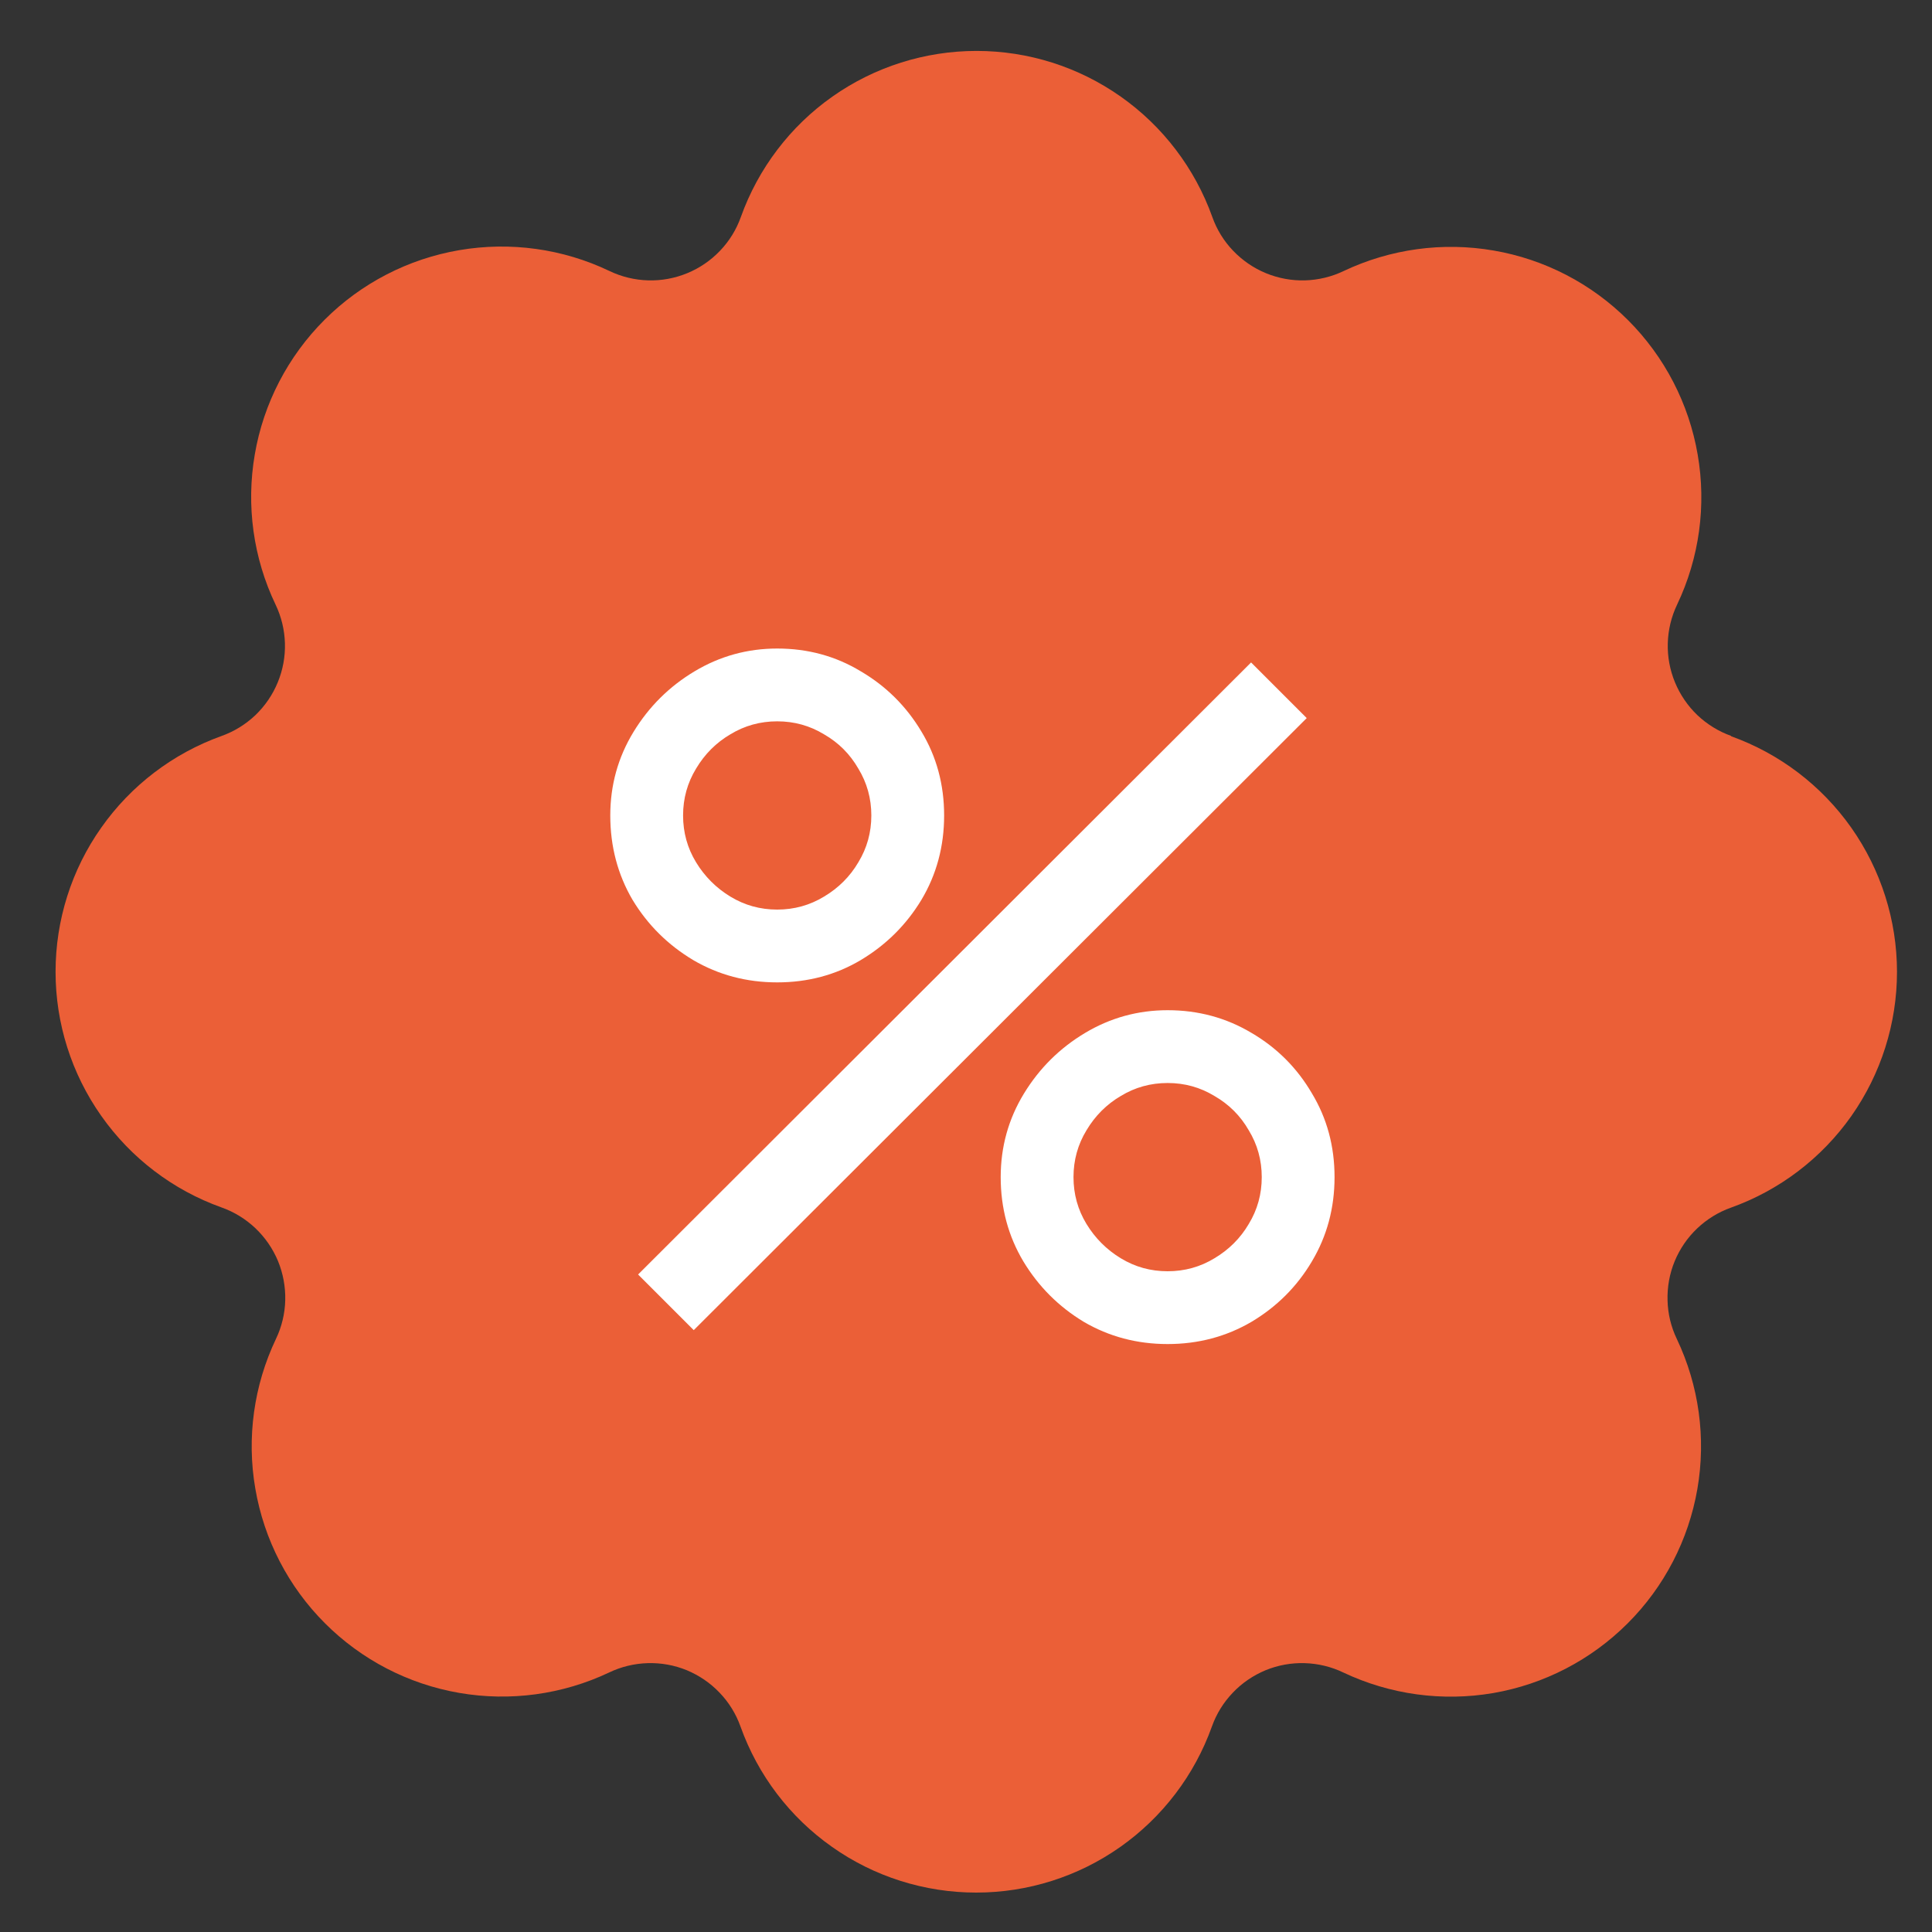 <?xml version="1.0" encoding="UTF-8"?> <svg xmlns="http://www.w3.org/2000/svg" width="25" height="25" viewBox="0 0 25 25" fill="none"><rect x="0" y="0" width="25" height="25" fill="#333333" stroke="none"/><g clip-path="url(#clip0_118_1572)"><path d="M22.402 9.523C22.239 9.465 22.09 9.373 21.964 9.254C21.839 9.134 21.74 8.989 21.674 8.829C21.608 8.669 21.576 8.497 21.581 8.323C21.586 8.15 21.627 7.98 21.702 7.823C21.989 7.22 22.082 6.542 21.968 5.883C21.855 5.224 21.54 4.616 21.067 4.143C20.594 3.67 19.987 3.355 19.328 3.242C18.669 3.128 17.991 3.221 17.387 3.507C17.231 3.582 17.06 3.623 16.887 3.628C16.714 3.633 16.542 3.601 16.381 3.535C16.221 3.469 16.077 3.37 15.957 3.245C15.837 3.12 15.745 2.971 15.687 2.807C15.462 2.179 15.048 1.634 14.502 1.25C13.956 0.865 13.305 0.659 12.637 0.659C11.969 0.659 11.318 0.865 10.771 1.25C10.226 1.634 9.812 2.179 9.587 2.807C9.529 2.971 9.437 3.12 9.317 3.245C9.197 3.371 9.053 3.469 8.893 3.535C8.732 3.601 8.56 3.633 8.387 3.628C8.214 3.623 8.043 3.582 7.887 3.507C7.283 3.218 6.603 3.124 5.943 3.237C5.283 3.35 4.674 3.664 4.2 4.138C3.726 4.611 3.41 5.22 3.297 5.88C3.183 6.541 3.277 7.22 3.566 7.824C3.641 7.981 3.682 8.151 3.687 8.324C3.692 8.498 3.66 8.67 3.594 8.83C3.528 8.991 3.429 9.135 3.304 9.255C3.178 9.374 3.029 9.466 2.866 9.524C2.237 9.75 1.694 10.164 1.31 10.71C0.925 11.255 0.719 11.907 0.719 12.575C0.719 13.242 0.925 13.893 1.31 14.439C1.694 14.985 2.237 15.399 2.866 15.624C3.03 15.682 3.179 15.774 3.305 15.893C3.431 16.013 3.53 16.157 3.597 16.317C3.663 16.478 3.695 16.65 3.691 16.824C3.687 16.997 3.646 17.168 3.571 17.325C3.284 17.928 3.19 18.606 3.304 19.264C3.417 19.923 3.731 20.531 4.204 21.004C4.676 21.477 5.283 21.792 5.942 21.906C6.6 22.02 7.278 21.928 7.882 21.642C8.038 21.567 8.209 21.526 8.382 21.521C8.555 21.516 8.727 21.547 8.888 21.613C9.048 21.68 9.192 21.778 9.312 21.904C9.432 22.029 9.524 22.178 9.582 22.341C9.807 22.97 10.22 23.514 10.767 23.899C11.312 24.284 11.964 24.49 12.632 24.49C13.3 24.49 13.951 24.284 14.497 23.899C15.043 23.514 15.457 22.97 15.682 22.341C15.74 22.178 15.832 22.029 15.952 21.904C16.071 21.778 16.216 21.68 16.376 21.613C16.537 21.547 16.709 21.516 16.882 21.521C17.055 21.526 17.226 21.567 17.382 21.642C17.986 21.928 18.664 22.021 19.323 21.908C19.982 21.794 20.589 21.479 21.062 21.006C21.535 20.534 21.85 19.926 21.964 19.267C22.078 18.608 21.985 17.93 21.698 17.326C21.623 17.17 21.582 17 21.578 16.827C21.573 16.654 21.604 16.481 21.67 16.321C21.736 16.161 21.835 16.016 21.96 15.897C22.086 15.777 22.235 15.685 22.398 15.627C23.027 15.402 23.571 14.988 23.956 14.442C24.34 13.896 24.547 13.244 24.547 12.576C24.547 11.909 24.34 11.257 23.956 10.711C23.571 10.165 23.027 9.751 22.398 9.526L22.402 9.523Z" fill="#EB5F37"></path></g><path d="M8.977 17.212L8.257 16.492L16.189 8.572L16.909 9.292L8.977 17.212ZM15.109 17.392C14.713 17.392 14.351 17.296 14.023 17.104C13.699 16.908 13.439 16.648 13.243 16.324C13.047 15.996 12.949 15.632 12.949 15.232C12.949 14.84 13.049 14.48 13.249 14.152C13.449 13.824 13.713 13.562 14.041 13.366C14.369 13.17 14.725 13.072 15.109 13.072C15.505 13.072 15.867 13.17 16.195 13.366C16.523 13.558 16.783 13.818 16.975 14.146C17.171 14.47 17.269 14.832 17.269 15.232C17.269 15.632 17.171 15.996 16.975 16.324C16.783 16.648 16.523 16.908 16.195 17.104C15.867 17.296 15.505 17.392 15.109 17.392ZM15.109 16.45C15.329 16.45 15.531 16.394 15.715 16.282C15.903 16.17 16.051 16.022 16.159 15.838C16.271 15.654 16.327 15.452 16.327 15.232C16.327 15.012 16.271 14.81 16.159 14.626C16.051 14.438 15.903 14.29 15.715 14.182C15.531 14.07 15.329 14.014 15.109 14.014C14.889 14.014 14.687 14.07 14.503 14.182C14.319 14.29 14.171 14.438 14.059 14.626C13.947 14.81 13.891 15.012 13.891 15.232C13.891 15.452 13.947 15.654 14.059 15.838C14.171 16.022 14.319 16.17 14.503 16.282C14.687 16.394 14.889 16.45 15.109 16.45ZM10.057 12.712C9.661 12.712 9.299 12.616 8.971 12.424C8.643 12.228 8.381 11.968 8.185 11.644C7.993 11.316 7.897 10.952 7.897 10.552C7.897 10.16 7.997 9.8 8.197 9.472C8.397 9.144 8.661 8.882 8.989 8.686C9.317 8.49 9.673 8.392 10.057 8.392C10.453 8.392 10.813 8.49 11.137 8.686C11.465 8.878 11.727 9.138 11.923 9.466C12.119 9.79 12.217 10.152 12.217 10.552C12.217 10.952 12.119 11.316 11.923 11.644C11.727 11.968 11.465 12.228 11.137 12.424C10.813 12.616 10.453 12.712 10.057 12.712ZM10.057 11.77C10.277 11.77 10.479 11.714 10.663 11.602C10.851 11.49 10.999 11.342 11.107 11.158C11.219 10.974 11.275 10.772 11.275 10.552C11.275 10.332 11.219 10.13 11.107 9.946C10.999 9.758 10.851 9.61 10.663 9.502C10.479 9.39 10.277 9.334 10.057 9.334C9.837 9.334 9.635 9.39 9.451 9.502C9.267 9.61 9.119 9.758 9.007 9.946C8.895 10.13 8.839 10.332 8.839 10.552C8.839 10.772 8.895 10.974 9.007 11.158C9.119 11.342 9.267 11.49 9.451 11.602C9.635 11.714 9.837 11.77 10.057 11.77Z" fill="white"></path><defs><clipPath id="clip0_118_1572"><rect width="24" height="24" fill="white" transform="translate(0.632 0.575)"></rect></clipPath></defs></svg> 